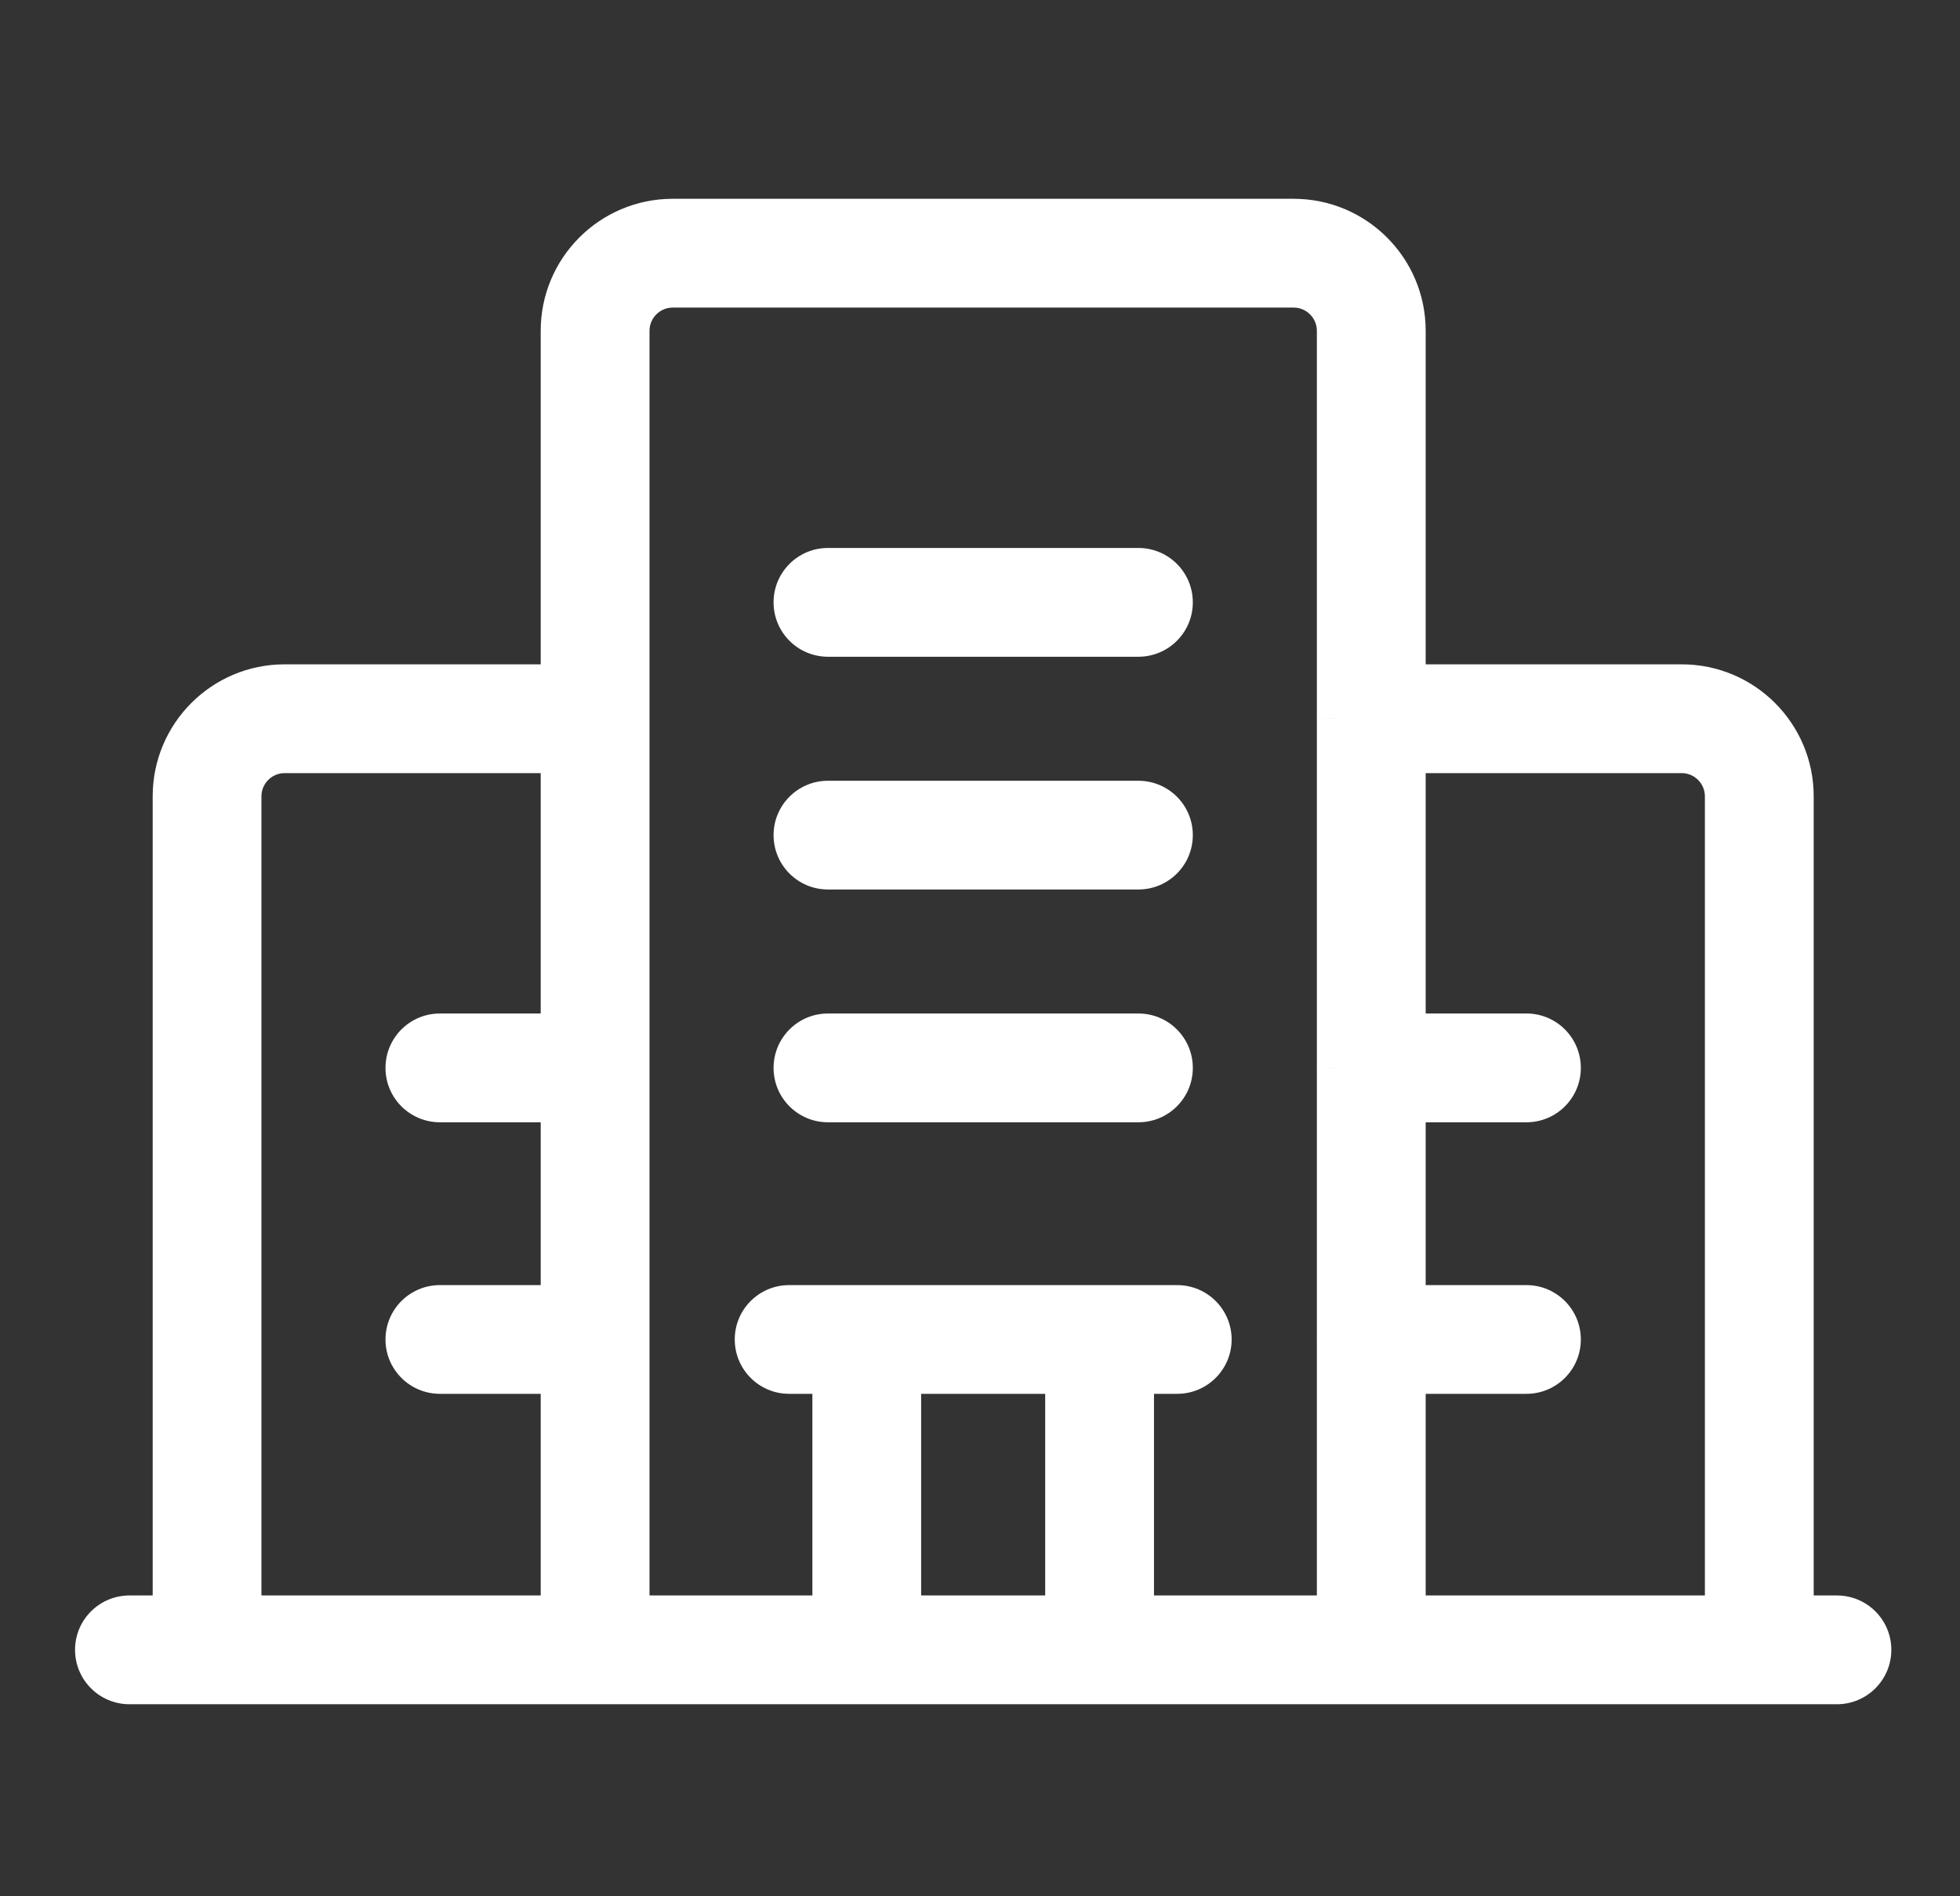 <?xml version="1.0" encoding="UTF-8"?> <svg xmlns="http://www.w3.org/2000/svg" width="31" height="30" viewBox="0 0 31 30" fill="none"><rect x="0" y="0" width="31" height="30" fill="#333333" stroke="none"/><path fill-rule="evenodd" clip-rule="evenodd" d="M10.64 3.453C9.658 3.453 8.86 4.25 8.86 5.233V10.818H4.502C3.52 10.818 2.723 11.616 2.723 12.598V25.549H2.048C1.742 25.549 1.495 25.796 1.495 26.101C1.495 26.406 1.742 26.654 2.048 26.654H3.264C3.268 26.654 3.271 26.654 3.275 26.654C3.279 26.654 3.282 26.654 3.286 26.654H9.399C9.404 26.654 9.408 26.654 9.413 26.654C9.417 26.654 9.422 26.654 9.426 26.654H13.697C13.701 26.654 13.705 26.654 13.709 26.654C13.713 26.654 13.717 26.654 13.721 26.654H17.38C17.384 26.654 17.388 26.654 17.392 26.654C17.396 26.654 17.4 26.654 17.404 26.654H21.675C21.679 26.654 21.684 26.654 21.688 26.654C21.693 26.654 21.697 26.654 21.701 26.654H27.815C27.818 26.654 27.822 26.654 27.826 26.654C27.829 26.654 27.833 26.654 27.836 26.654H29.053C29.358 26.654 29.606 26.406 29.606 26.101C29.606 25.796 29.358 25.549 29.053 25.549H28.378V12.598C28.378 11.616 27.581 10.818 26.598 10.818H22.241V5.233C22.241 4.25 21.443 3.453 20.46 3.453H10.64ZM27.273 25.549V12.598C27.273 12.226 26.971 11.923 26.598 11.923H22.241V16.342H24.143C24.448 16.342 24.695 16.59 24.695 16.895C24.695 17.2 24.448 17.447 24.143 17.447H22.241V20.639H24.143C24.448 20.639 24.695 20.886 24.695 21.191C24.695 21.496 24.448 21.743 24.143 21.743H22.241V25.549H27.273ZM21.136 25.549V21.205L21.136 21.191L21.136 21.177V16.909L21.136 16.895L21.136 16.881V11.385L21.136 11.371L21.136 11.357V5.233C21.136 4.861 20.833 4.558 20.46 4.558H10.64C10.268 4.558 9.965 4.861 9.965 5.233V25.549H13.157V21.743H12.481C12.176 21.743 11.929 21.496 11.929 21.191C11.929 20.886 12.176 20.639 12.481 20.639H13.709H17.392H18.619C18.924 20.639 19.172 20.886 19.172 21.191C19.172 21.496 18.924 21.743 18.619 21.743H17.944V25.549H21.136ZM16.839 25.549V21.743H14.261V25.549H16.839ZM8.86 25.549V21.743H6.958C6.652 21.743 6.405 21.496 6.405 21.191C6.405 20.886 6.652 20.639 6.958 20.639H8.86V17.447H6.958C6.652 17.447 6.405 17.2 6.405 16.895C6.405 16.59 6.652 16.342 6.958 16.342H8.86V11.923H4.502C4.13 11.923 3.827 12.226 3.827 12.598V25.549H8.86ZM12.543 13.212C12.543 12.907 12.79 12.66 13.095 12.66H18.005C18.311 12.66 18.558 12.907 18.558 13.212C18.558 13.517 18.311 13.764 18.005 13.764H13.095C12.79 13.764 12.543 13.517 12.543 13.212ZM13.095 16.342C12.79 16.342 12.543 16.59 12.543 16.895C12.543 17.2 12.79 17.447 13.095 17.447H18.005C18.311 17.447 18.558 17.2 18.558 16.895C18.558 16.59 18.311 16.342 18.005 16.342H13.095ZM12.543 9.529C12.543 9.224 12.79 8.977 13.095 8.977H18.005C18.311 8.977 18.558 9.224 18.558 9.529C18.558 9.834 18.311 10.082 18.005 10.082H13.095C12.79 10.082 12.543 9.834 12.543 9.529Z" fill="white"></path><path d="M8.86 10.818V11.126C9.03 11.126 9.168 10.988 9.168 10.818H8.86ZM2.723 25.549V25.857C2.893 25.857 3.031 25.719 3.031 25.549H2.723ZM3.264 26.654L3.27 26.346H3.264V26.654ZM3.286 26.654V26.345L3.28 26.346L3.286 26.654ZM9.399 26.654L9.407 26.346H9.399V26.654ZM9.426 26.654V26.345L9.419 26.346L9.426 26.654ZM13.697 26.654L13.704 26.346H13.697V26.654ZM13.721 26.654V26.345L13.714 26.346L13.721 26.654ZM17.38 26.654L17.387 26.346H17.38V26.654ZM17.404 26.654V26.345L17.397 26.346L17.404 26.654ZM21.675 26.654L21.682 26.346H21.675V26.654ZM21.701 26.654V26.345L21.694 26.346L21.701 26.654ZM27.815 26.654L27.821 26.346H27.815V26.654ZM27.836 26.654V26.345L27.831 26.346L27.836 26.654ZM28.378 25.549H28.07C28.07 25.719 28.208 25.857 28.378 25.857V25.549ZM22.241 10.818H21.933C21.933 10.988 22.07 11.126 22.241 11.126V10.818ZM27.273 25.549V25.857C27.443 25.857 27.581 25.719 27.581 25.549H27.273ZM22.241 11.923V11.615C22.07 11.615 21.933 11.753 21.933 11.923H22.241ZM22.241 16.342H21.933C21.933 16.512 22.07 16.65 22.241 16.65V16.342ZM22.241 17.447V17.139C22.07 17.139 21.933 17.277 21.933 17.447H22.241ZM22.241 20.639H21.933C21.933 20.809 22.07 20.947 22.241 20.947V20.639ZM22.241 21.743V21.435C22.07 21.435 21.933 21.573 21.933 21.743H22.241ZM22.241 25.549H21.933C21.933 25.719 22.07 25.857 22.241 25.857V25.549ZM21.136 25.549V25.857C21.306 25.857 21.444 25.719 21.444 25.549H21.136ZM21.136 21.205H21.444L21.444 21.201L21.136 21.205ZM21.136 21.191L20.827 21.187L20.828 21.195L21.136 21.191ZM21.136 21.177L21.444 21.181V21.177H21.136ZM21.136 16.909H21.444L21.444 16.905L21.136 16.909ZM21.136 16.895L20.827 16.891L20.828 16.898L21.136 16.895ZM21.136 16.881L21.444 16.884V16.881H21.136ZM21.136 11.385H21.444L21.444 11.381L21.136 11.385ZM21.136 11.371L20.827 11.367L20.828 11.374L21.136 11.371ZM21.136 11.357L21.444 11.361V11.357H21.136ZM9.965 25.549H9.657C9.657 25.719 9.795 25.857 9.965 25.857V25.549ZM13.157 25.549V25.857C13.327 25.857 13.465 25.719 13.465 25.549H13.157ZM13.157 21.743H13.465C13.465 21.573 13.327 21.435 13.157 21.435V21.743ZM17.944 21.743V21.435C17.774 21.435 17.636 21.573 17.636 21.743H17.944ZM17.944 25.549H17.636C17.636 25.719 17.774 25.857 17.944 25.857V25.549ZM16.839 25.549V25.857C17.009 25.857 17.147 25.719 17.147 25.549H16.839ZM16.839 21.743H17.147C17.147 21.573 17.009 21.435 16.839 21.435V21.743ZM14.261 21.743V21.435C14.091 21.435 13.954 21.573 13.954 21.743H14.261ZM14.261 25.549H13.954C13.954 25.719 14.091 25.857 14.261 25.857V25.549ZM8.86 25.549V25.857C9.03 25.857 9.168 25.719 9.168 25.549H8.86ZM8.86 21.743H9.168C9.168 21.573 9.03 21.435 8.86 21.435V21.743ZM8.86 20.639V20.947C9.03 20.947 9.168 20.809 9.168 20.639H8.86ZM8.86 17.447H9.168C9.168 17.277 9.03 17.139 8.86 17.139V17.447ZM8.86 16.342V16.65C9.03 16.65 9.168 16.512 9.168 16.342H8.86ZM8.86 11.923H9.168C9.168 11.753 9.03 11.615 8.86 11.615V11.923ZM3.827 25.549H3.519C3.519 25.719 3.657 25.857 3.827 25.857V25.549ZM9.168 5.233C9.168 4.42 9.828 3.761 10.64 3.761V3.145C9.487 3.145 8.552 4.08 8.552 5.233H9.168ZM9.168 10.818V5.233H8.552V10.818H9.168ZM4.502 11.126H8.86V10.51H4.502V11.126ZM3.031 12.598C3.031 11.786 3.69 11.126 4.502 11.126V10.51C3.35 10.51 2.415 11.445 2.415 12.598H3.031ZM3.031 25.549V12.598H2.415V25.549H3.031ZM2.048 25.857H2.723V25.241H2.048V25.857ZM1.803 26.101C1.803 25.966 1.913 25.857 2.048 25.857V25.241C1.572 25.241 1.187 25.626 1.187 26.101H1.803ZM2.048 26.346C1.913 26.346 1.803 26.236 1.803 26.101H1.187C1.187 26.576 1.572 26.962 2.048 26.962V26.346ZM3.264 26.346H2.048V26.962H3.264V26.346ZM3.275 26.346C3.273 26.346 3.272 26.346 3.27 26.346L3.258 26.961C3.264 26.962 3.269 26.962 3.275 26.962V26.346ZM3.28 26.346C3.278 26.346 3.277 26.346 3.275 26.346V26.962C3.281 26.962 3.286 26.962 3.292 26.961L3.28 26.346ZM9.399 26.346H3.286V26.962H9.399V26.346ZM9.413 26.346C9.411 26.346 9.409 26.346 9.407 26.346L9.392 26.961C9.399 26.962 9.406 26.962 9.413 26.962V26.346ZM9.419 26.346C9.417 26.346 9.415 26.346 9.413 26.346V26.962C9.42 26.962 9.427 26.962 9.433 26.961L9.419 26.346ZM13.697 26.346H9.426V26.962H13.697V26.346ZM13.709 26.346C13.707 26.346 13.706 26.346 13.704 26.346L13.691 26.961C13.697 26.962 13.703 26.962 13.709 26.962V26.346ZM13.714 26.346C13.713 26.346 13.711 26.346 13.709 26.346V26.962C13.715 26.962 13.721 26.962 13.727 26.961L13.714 26.346ZM17.38 26.346H13.721V26.962H17.38V26.346ZM17.392 26.346C17.39 26.346 17.388 26.346 17.387 26.346L17.373 26.961C17.38 26.962 17.386 26.962 17.392 26.962V26.346ZM17.397 26.346C17.395 26.346 17.393 26.346 17.392 26.346V26.962C17.398 26.962 17.404 26.962 17.41 26.961L17.397 26.346ZM21.675 26.346H17.404V26.962H21.675V26.346ZM21.688 26.346C21.686 26.346 21.684 26.346 21.682 26.346L21.667 26.961C21.674 26.962 21.681 26.962 21.688 26.962V26.346ZM21.694 26.346C21.692 26.346 21.69 26.346 21.688 26.346V26.962C21.695 26.962 21.702 26.962 21.709 26.961L21.694 26.346ZM27.815 26.346H21.701V26.962H27.815V26.346ZM27.826 26.346C27.824 26.346 27.822 26.346 27.821 26.346L27.809 26.961C27.814 26.962 27.82 26.962 27.826 26.962V26.346ZM27.831 26.346C27.829 26.346 27.827 26.346 27.826 26.346V26.962C27.831 26.962 27.837 26.962 27.842 26.961L27.831 26.346ZM29.053 26.346H27.836V26.962H29.053V26.346ZM29.298 26.101C29.298 26.236 29.188 26.346 29.053 26.346V26.962C29.529 26.962 29.914 26.576 29.914 26.101H29.298ZM29.053 25.857C29.188 25.857 29.298 25.966 29.298 26.101H29.914C29.914 25.626 29.529 25.241 29.053 25.241V25.857ZM28.378 25.857H29.053V25.241H28.378V25.857ZM28.07 12.598V25.549H28.686V12.598H28.07ZM26.598 11.126C27.411 11.126 28.07 11.786 28.07 12.598H28.686C28.686 11.445 27.751 10.51 26.598 10.51V11.126ZM22.241 11.126H26.598V10.51H22.241V11.126ZM21.933 5.233V10.818H22.549V5.233H21.933ZM20.46 3.761C21.273 3.761 21.933 4.42 21.933 5.233H22.549C22.549 4.08 21.613 3.145 20.46 3.145V3.761ZM10.64 3.761H20.46V3.145H10.64V3.761ZM27.581 25.549V12.598H26.965V25.549H27.581ZM27.581 12.598C27.581 12.056 27.141 11.615 26.598 11.615V12.231C26.8 12.231 26.965 12.396 26.965 12.598H27.581ZM26.598 11.615H22.241V12.231H26.598V11.615ZM21.933 11.923V16.342H22.549V11.923H21.933ZM22.241 16.65H24.143V16.034H22.241V16.65ZM24.143 16.65C24.278 16.65 24.387 16.76 24.387 16.895H25.003C25.003 16.419 24.618 16.034 24.143 16.034V16.65ZM24.387 16.895C24.387 17.03 24.278 17.139 24.143 17.139V17.755C24.618 17.755 25.003 17.37 25.003 16.895H24.387ZM24.143 17.139H22.241V17.755H24.143V17.139ZM21.933 17.447V20.639H22.549V17.447H21.933ZM22.241 20.947H24.143V20.331H22.241V20.947ZM24.143 20.947C24.278 20.947 24.387 21.056 24.387 21.191H25.003C25.003 20.716 24.618 20.331 24.143 20.331V20.947ZM24.387 21.191C24.387 21.326 24.278 21.435 24.143 21.435V22.051C24.618 22.051 25.003 21.666 25.003 21.191H24.387ZM24.143 21.435H22.241V22.051H24.143V21.435ZM21.933 21.743V25.549H22.549V21.743H21.933ZM22.241 25.857H27.273V25.241H22.241V25.857ZM21.444 25.549V21.205H20.828V25.549H21.444ZM21.444 21.201L21.444 21.187L20.828 21.195L20.828 21.209L21.444 21.201ZM21.444 21.195L21.444 21.181L20.828 21.173L20.828 21.187L21.444 21.195ZM21.444 21.177V16.909H20.828V21.177H21.444ZM21.444 16.905L21.444 16.891L20.828 16.898L20.828 16.913L21.444 16.905ZM21.444 16.898L21.444 16.884L20.828 16.877L20.828 16.891L21.444 16.898ZM21.444 16.881V11.385H20.828V16.881H21.444ZM21.444 11.381L21.444 11.367L20.828 11.374L20.828 11.389L21.444 11.381ZM21.444 11.374L21.444 11.361L20.828 11.353L20.828 11.367L21.444 11.374ZM21.444 11.357V5.233H20.828V11.357H21.444ZM21.444 5.233C21.444 4.69 21.003 4.25 20.46 4.25V4.866C20.663 4.866 20.828 5.031 20.828 5.233H21.444ZM20.46 4.25H10.64V4.866H20.46V4.25ZM10.64 4.25C10.098 4.25 9.657 4.69 9.657 5.233H10.273C10.273 5.031 10.438 4.866 10.64 4.866V4.25ZM9.657 5.233V25.549H10.273V5.233H9.657ZM9.965 25.857H13.157V25.241H9.965V25.857ZM13.465 25.549V21.743H12.849V25.549H13.465ZM13.157 21.435H12.481V22.051H13.157V21.435ZM12.481 21.435C12.347 21.435 12.237 21.326 12.237 21.191H11.621C11.621 21.666 12.006 22.051 12.481 22.051V21.435ZM12.237 21.191C12.237 21.056 12.347 20.947 12.481 20.947V20.331C12.006 20.331 11.621 20.716 11.621 21.191H12.237ZM12.481 20.947H13.709V20.331H12.481V20.947ZM13.709 20.947H17.392V20.331H13.709V20.947ZM17.392 20.947H18.619V20.331H17.392V20.947ZM18.619 20.947C18.754 20.947 18.863 21.056 18.863 21.191H19.48C19.48 20.716 19.094 20.331 18.619 20.331V20.947ZM18.863 21.191C18.863 21.326 18.754 21.435 18.619 21.435V22.051C19.094 22.051 19.48 21.666 19.48 21.191H18.863ZM18.619 21.435H17.944V22.051H18.619V21.435ZM17.636 21.743V25.549H18.252V21.743H17.636ZM17.944 25.857H21.136V25.241H17.944V25.857ZM17.147 25.549V21.743H16.531V25.549H17.147ZM16.839 21.435H14.261V22.051H16.839V21.435ZM13.954 21.743V25.549H14.569V21.743H13.954ZM14.261 25.857H16.839V25.241H14.261V25.857ZM9.168 25.549V21.743H8.552V25.549H9.168ZM8.86 21.435H6.958V22.051H8.86V21.435ZM6.958 21.435C6.823 21.435 6.713 21.326 6.713 21.191H6.097C6.097 21.666 6.482 22.051 6.958 22.051V21.435ZM6.713 21.191C6.713 21.056 6.823 20.947 6.958 20.947V20.331C6.482 20.331 6.097 20.716 6.097 21.191H6.713ZM6.958 20.947H8.86V20.331H6.958V20.947ZM9.168 20.639V17.447H8.552V20.639H9.168ZM8.86 17.139H6.958V17.755H8.86V17.139ZM6.958 17.139C6.823 17.139 6.713 17.03 6.713 16.895H6.097C6.097 17.37 6.482 17.755 6.958 17.755V17.139ZM6.713 16.895C6.713 16.76 6.823 16.65 6.958 16.65V16.034C6.482 16.034 6.097 16.419 6.097 16.895H6.713ZM6.958 16.65H8.86V16.034H6.958V16.65ZM9.168 16.342V11.923H8.552V16.342H9.168ZM8.86 11.615H4.502V12.231H8.86V11.615ZM4.502 11.615C3.96 11.615 3.519 12.056 3.519 12.598H4.135C4.135 12.396 4.3 12.231 4.502 12.231V11.615ZM3.519 12.598V25.549H4.135V12.598H3.519ZM3.827 25.857H8.86V25.241H3.827V25.857ZM13.095 12.352C12.62 12.352 12.235 12.737 12.235 13.212H12.851C12.851 13.077 12.96 12.968 13.095 12.968V12.352ZM18.005 12.352H13.095V12.968H18.005V12.352ZM18.866 13.212C18.866 12.737 18.481 12.352 18.005 12.352V12.968C18.14 12.968 18.25 13.077 18.25 13.212H18.866ZM18.005 14.072C18.481 14.072 18.866 13.687 18.866 13.212H18.25C18.25 13.347 18.14 13.456 18.005 13.456V14.072ZM13.095 14.072H18.005V13.456H13.095V14.072ZM12.235 13.212C12.235 13.687 12.62 14.072 13.095 14.072V13.456C12.96 13.456 12.851 13.347 12.851 13.212H12.235ZM12.851 16.895C12.851 16.76 12.96 16.65 13.095 16.65V16.034C12.62 16.034 12.235 16.419 12.235 16.895H12.851ZM13.095 17.139C12.96 17.139 12.851 17.03 12.851 16.895H12.235C12.235 17.37 12.62 17.755 13.095 17.755V17.139ZM18.005 17.139H13.095V17.755H18.005V17.139ZM18.25 16.895C18.25 17.03 18.14 17.139 18.005 17.139V17.755C18.481 17.755 18.866 17.37 18.866 16.895H18.25ZM18.005 16.65C18.14 16.65 18.25 16.76 18.25 16.895H18.866C18.866 16.419 18.481 16.034 18.005 16.034V16.65ZM13.095 16.65H18.005V16.034H13.095V16.65ZM13.095 8.669C12.62 8.669 12.235 9.054 12.235 9.529H12.851C12.851 9.394 12.96 9.285 13.095 9.285V8.669ZM18.005 8.669H13.095V9.285H18.005V8.669ZM18.866 9.529C18.866 9.054 18.481 8.669 18.005 8.669V9.285C18.14 9.285 18.25 9.394 18.25 9.529H18.866ZM18.005 10.39C18.481 10.39 18.866 10.005 18.866 9.529H18.25C18.25 9.664 18.14 9.774 18.005 9.774V10.39ZM13.095 10.39H18.005V9.774H13.095V10.39ZM12.235 9.529C12.235 10.005 12.62 10.39 13.095 10.39V9.774C12.96 9.774 12.851 9.664 12.851 9.529H12.235Z" fill="white"></path></svg> 